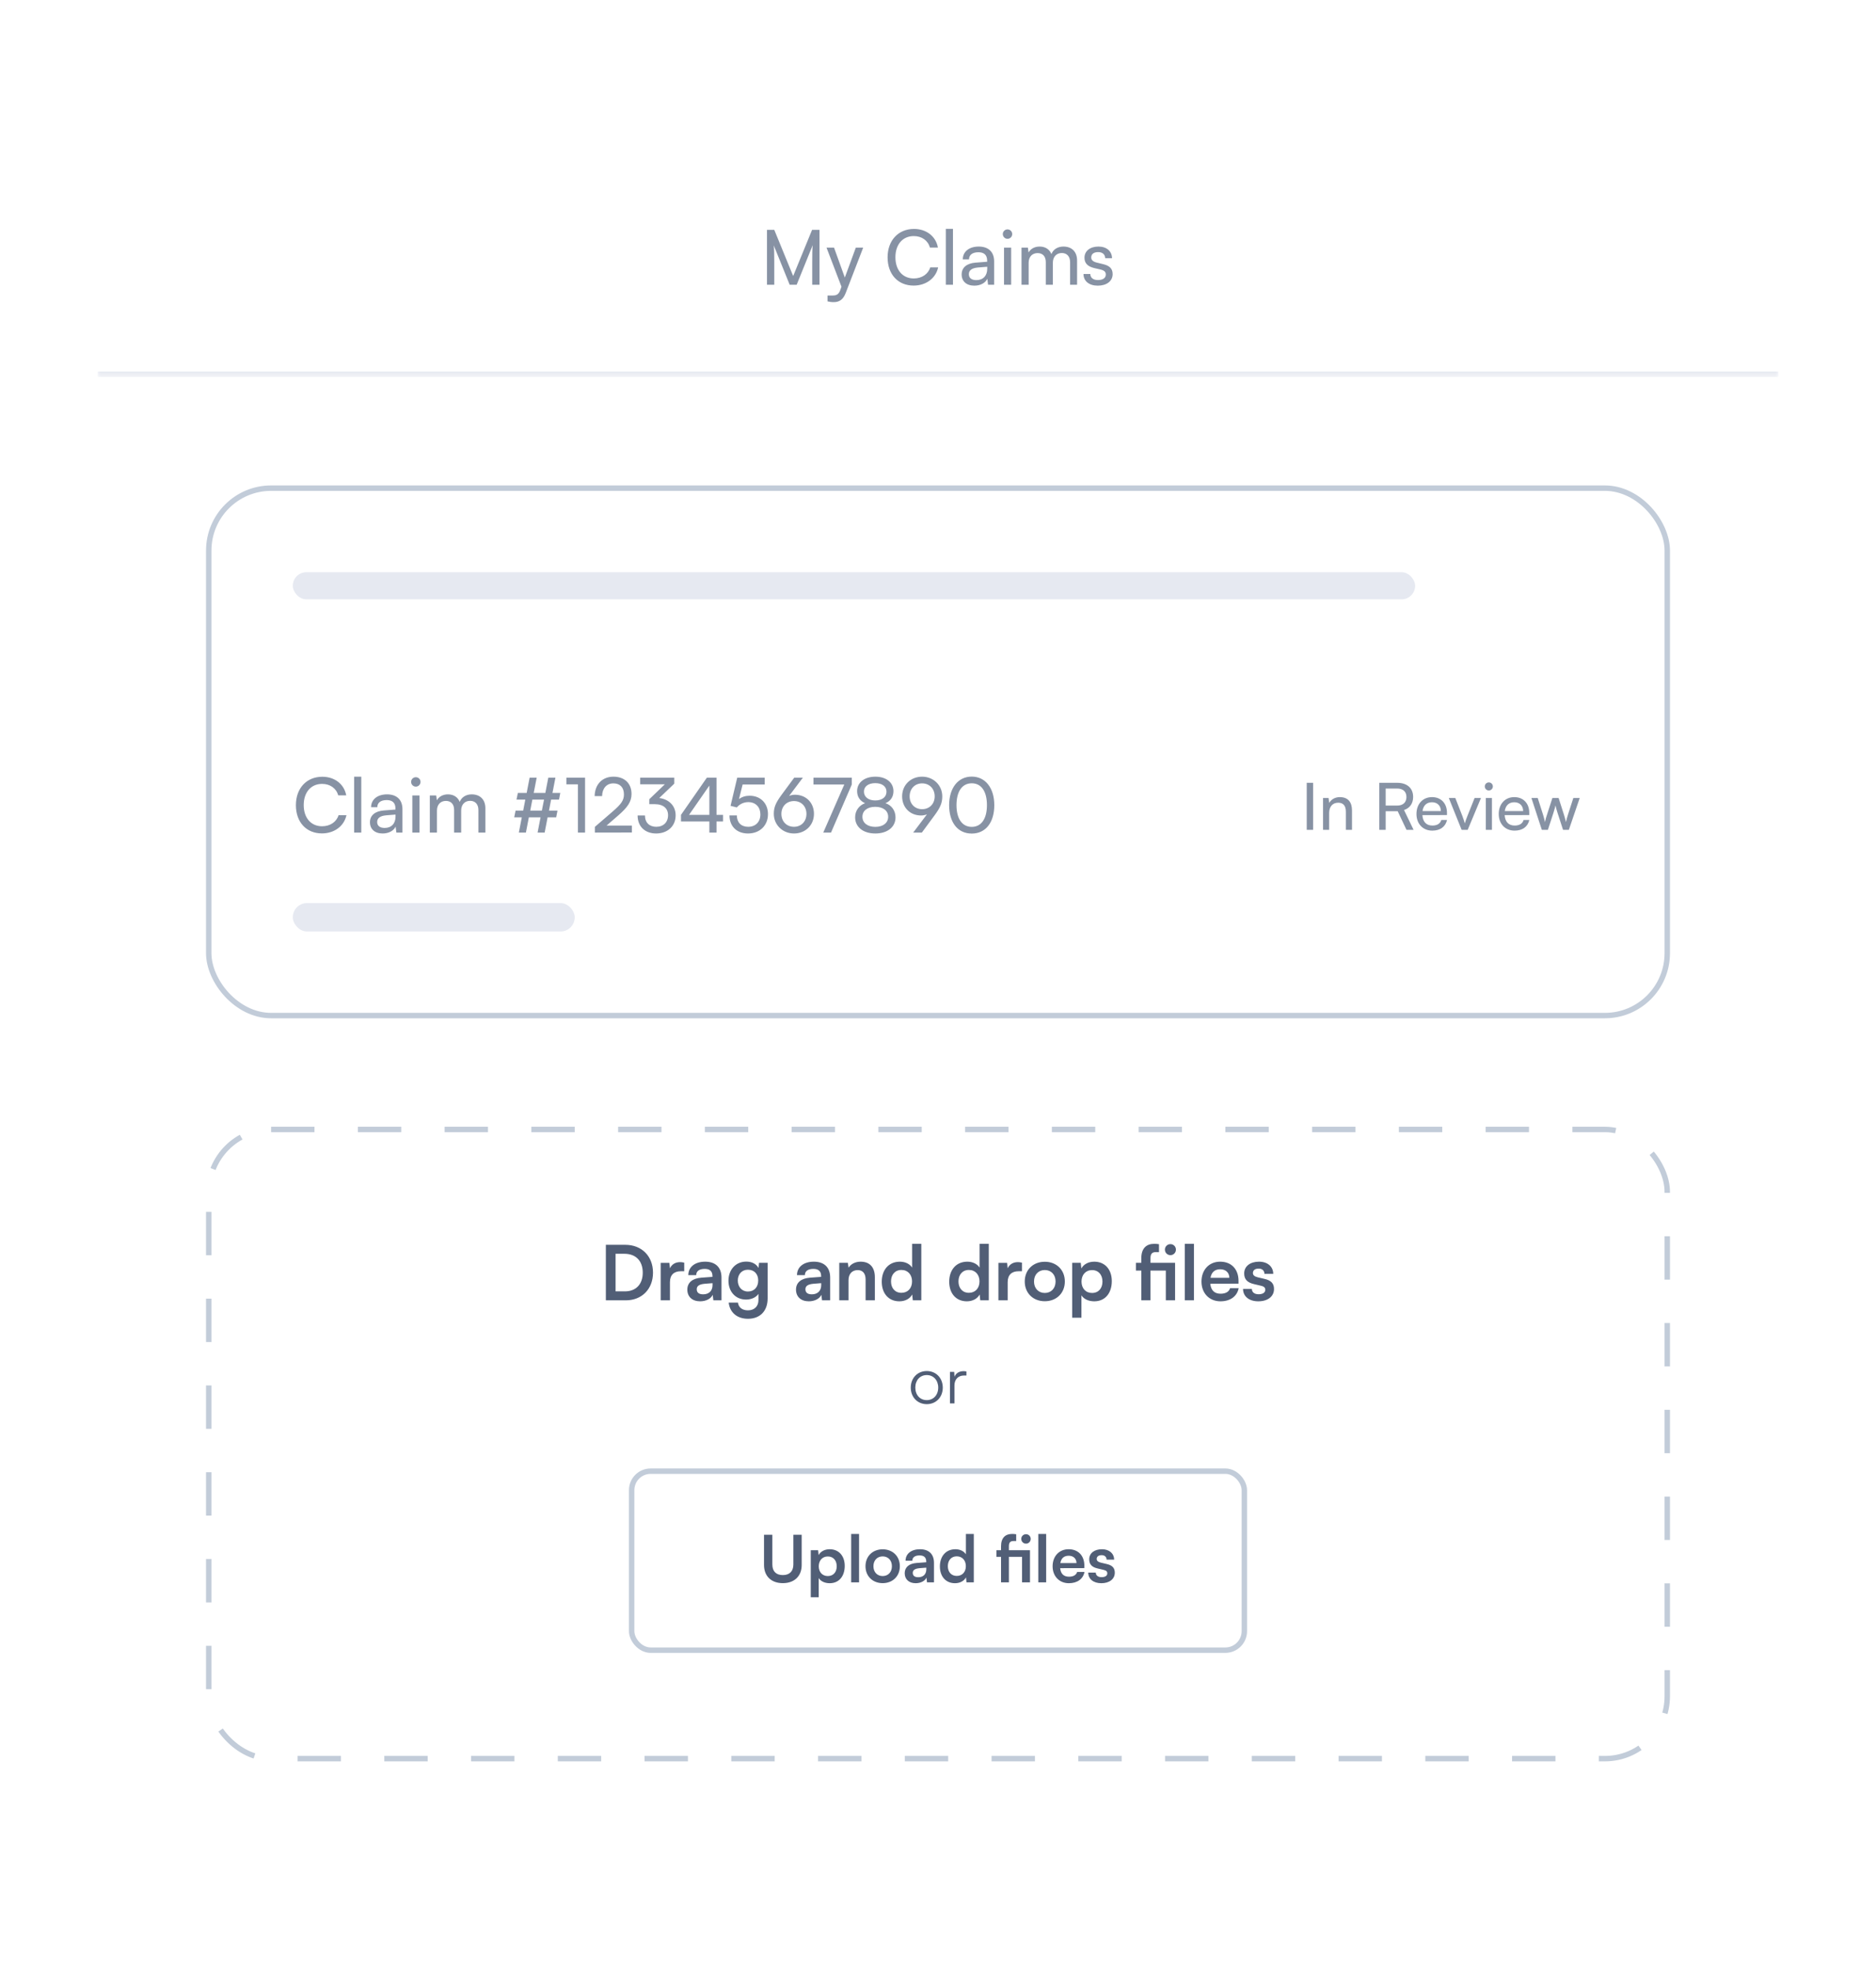 <svg width="346" height="363" viewBox="0 0 346 363" fill="none" xmlns="http://www.w3.org/2000/svg">
<g filter="url(#filter0_d_483_2667)">
<g clip-path="url(#clip0_483_2667)">
<mask id="path-2-inside-1_483_2667" fill="white">
<path d="M18 18.5H328V63.5H18V18.5Z"/>
</mask>
<path d="M18 18.5H328V63.5H18V18.5Z" fill="white"/>
<path d="M142.803 46.5V42.174C142.803 40.76 142.775 39.724 142.705 39.234L145.645 46.5H146.933L149.887 39.206C149.817 39.92 149.803 40.606 149.803 42.496V46.5H151.147V36.378H149.775L146.289 44.89L142.803 36.378H141.459V46.5H142.803ZM152.622 49.566C152.972 49.65 153.336 49.706 153.77 49.706C154.82 49.706 155.506 49.216 155.968 48.04L159.202 39.654H157.844L155.814 45.17L153.826 39.654H152.44L155.198 46.864L154.96 47.522C154.638 48.39 154.134 48.488 153.504 48.488H152.622V49.566ZM168.505 46.654C170.787 46.654 172.593 45.31 173.027 43.294H171.571C171.193 44.54 170.017 45.338 168.533 45.338C166.489 45.338 165.145 43.798 165.145 41.432C165.145 39.066 166.489 37.526 168.533 37.526C170.003 37.526 171.137 38.324 171.515 39.64H172.985C172.607 37.568 170.857 36.21 168.575 36.21C165.677 36.21 163.703 38.324 163.703 41.446C163.703 44.582 165.621 46.654 168.505 46.654ZM175.761 46.5V36.196H174.445V46.5H175.761ZM179.7 46.668C180.806 46.668 181.744 46.178 182.094 45.394L182.234 46.5H183.354V42.202C183.354 40.354 182.206 39.458 180.512 39.458C178.748 39.458 177.572 40.396 177.572 41.824H178.72C178.72 40.998 179.35 40.508 180.456 40.508C181.38 40.508 182.066 40.914 182.066 42.062V42.258L179.91 42.426C178.3 42.552 177.362 43.336 177.362 44.596C177.362 45.842 178.23 46.668 179.7 46.668ZM180.078 45.646C179.224 45.646 178.692 45.282 178.692 44.554C178.692 43.882 179.168 43.434 180.33 43.322L182.08 43.182V43.546C182.08 44.834 181.324 45.646 180.078 45.646ZM185.821 38.03C186.297 38.03 186.689 37.638 186.689 37.162C186.689 36.672 186.297 36.294 185.821 36.294C185.345 36.294 184.953 36.672 184.953 37.162C184.953 37.638 185.345 38.03 185.821 38.03ZM185.177 46.5H186.493V39.654H185.177V46.5ZM189.719 46.5V42.44C189.719 41.348 190.377 40.662 191.371 40.662C192.295 40.662 192.883 41.25 192.883 42.328V46.5H194.185V42.44C194.185 41.348 194.843 40.648 195.837 40.648C196.761 40.648 197.363 41.264 197.363 42.342V46.5H198.651V42.02C198.651 40.438 197.699 39.458 196.131 39.458C195.067 39.458 194.241 39.99 193.919 40.844C193.569 39.99 192.813 39.458 191.749 39.458C190.783 39.458 190.055 39.906 189.705 40.55L189.579 39.654H188.403V46.5H189.719ZM199.833 44.512C199.833 45.814 200.855 46.668 202.465 46.668C204.089 46.668 205.209 45.842 205.209 44.54C205.209 43.518 204.635 42.986 203.473 42.706L202.269 42.412C201.597 42.244 201.261 41.936 201.261 41.474C201.261 40.844 201.723 40.48 202.549 40.48C203.347 40.48 203.809 40.914 203.837 41.6H205.097C205.069 40.298 204.089 39.458 202.591 39.458C201.079 39.458 200.015 40.256 200.015 41.516C200.015 42.524 200.589 43.126 201.807 43.42L203.011 43.7C203.725 43.882 203.949 44.162 203.949 44.624C203.949 45.254 203.417 45.632 202.493 45.632C201.625 45.632 201.093 45.212 201.093 44.512H199.833Z" fill="#8792A4"/>
<path d="M328 62.5H18V64.5H328V62.5Z" fill="#E6E9F1" mask="url(#path-2-inside-1_483_2667)"/>
<rect width="310" height="275" transform="translate(18 63.5)" fill="white"/>
<rect x="38.5" y="84" width="269" height="97.24" rx="11.5" fill="white"/>
<rect x="54" y="99.5" width="207" height="5" rx="2.5" fill="#E6E9F1"/>
<path d="M59.376 147.654C61.658 147.654 63.464 146.31 63.898 144.294H62.442C62.064 145.54 60.888 146.338 59.404 146.338C57.36 146.338 56.016 144.798 56.016 142.432C56.016 140.066 57.36 138.526 59.404 138.526C60.874 138.526 62.008 139.324 62.386 140.64H63.856C63.478 138.568 61.728 137.21 59.446 137.21C56.548 137.21 54.574 139.324 54.574 142.446C54.574 145.582 56.492 147.654 59.376 147.654ZM66.632 147.5V137.196H65.316V147.5H66.632ZM70.571 147.668C71.677 147.668 72.615 147.178 72.965 146.394L73.105 147.5H74.225V143.202C74.225 141.354 73.077 140.458 71.383 140.458C69.619 140.458 68.443 141.396 68.443 142.824H69.591C69.591 141.998 70.221 141.508 71.327 141.508C72.251 141.508 72.937 141.914 72.937 143.062V143.258L70.781 143.426C69.171 143.552 68.233 144.336 68.233 145.596C68.233 146.842 69.101 147.668 70.571 147.668ZM70.949 146.646C70.095 146.646 69.563 146.282 69.563 145.554C69.563 144.882 70.039 144.434 71.201 144.322L72.951 144.182V144.546C72.951 145.834 72.195 146.646 70.949 146.646ZM76.692 139.03C77.168 139.03 77.56 138.638 77.56 138.162C77.56 137.672 77.168 137.294 76.692 137.294C76.216 137.294 75.824 137.672 75.824 138.162C75.824 138.638 76.216 139.03 76.692 139.03ZM76.048 147.5H77.364V140.654H76.048V147.5ZM80.59 147.5V143.44C80.59 142.348 81.248 141.662 82.242 141.662C83.166 141.662 83.754 142.25 83.754 143.328V147.5H85.056V143.44C85.056 142.348 85.714 141.648 86.708 141.648C87.632 141.648 88.234 142.264 88.234 143.342V147.5H89.522V143.02C89.522 141.438 88.57 140.458 87.002 140.458C85.938 140.458 85.112 140.99 84.79 141.844C84.44 140.99 83.684 140.458 82.62 140.458C81.654 140.458 80.926 140.906 80.576 141.55L80.45 140.654H79.274V147.5H80.59ZM95.091 143.454L94.839 144.686H96.239L95.693 147.5H96.995L97.541 144.686H99.697L99.151 147.5H100.453L100.999 144.686H102.581L102.819 143.454H101.251L101.643 141.424H103.099L103.337 140.192H101.895L102.441 137.378H101.125L100.579 140.192H98.437L98.983 137.378H97.681L97.135 140.192H95.511L95.259 141.424H96.883L96.491 143.454H95.091ZM97.793 143.454L98.185 141.424H100.341L99.935 143.454H97.793ZM106.589 138.61V147.5H107.905V137.378H104.461V138.61H106.589ZM116.546 147.486V146.212H111.87L113.97 144.392C115.762 142.838 116.476 141.816 116.476 140.374C116.476 138.428 115.174 137.196 113.144 137.196C111.086 137.196 109.714 138.61 109.672 140.78H111.044C111.072 139.338 111.884 138.428 113.13 138.428C114.348 138.428 115.076 139.184 115.076 140.458C115.076 141.536 114.614 142.222 112.976 143.636L109.714 146.45V147.5L116.546 147.486ZM120.762 142.264C122.372 142.264 123.212 143.076 123.212 144.294C123.212 145.596 122.358 146.436 121.042 146.436C119.768 146.436 118.956 145.666 118.956 144.35H117.598C117.598 146.45 119.026 147.668 121.014 147.668C123.072 147.668 124.612 146.366 124.612 144.322C124.612 142.502 123.31 141.34 121.588 141.13L124.36 138.484V137.378H118.074V138.596H122.624L119.754 141.354V142.264H120.762ZM133.353 145.456V144.238H132.149V137.378H130.371L125.597 144.238V145.456H130.833V147.5H132.149V145.456H133.353ZM127.081 144.238L130.833 138.834V144.238H127.081ZM137.959 147.668C140.143 147.668 141.641 146.198 141.641 144.098C141.641 142.152 140.311 140.71 138.253 140.71C137.497 140.71 136.825 140.92 136.293 141.326L136.965 138.638H141.039V137.378H135.971L134.739 142.572L135.901 142.866C136.363 142.292 137.147 141.886 138.001 141.886C139.415 141.886 140.241 142.852 140.241 144.154C140.241 145.526 139.359 146.436 137.987 146.436C136.699 146.436 135.901 145.638 135.901 144.336H134.543C134.543 146.352 135.887 147.668 137.959 147.668ZM144.117 140.584C143.081 141.998 142.717 142.838 142.717 144.042C142.717 146.086 144.341 147.668 146.441 147.668C148.527 147.668 150.123 146.156 150.123 144.042C150.123 142.04 148.709 140.528 146.609 140.528C146.259 140.528 145.895 140.598 145.545 140.738L148.079 137.378H146.483L144.117 140.584ZM144.117 144.056C144.117 142.67 145.069 141.69 146.441 141.69C147.785 141.69 148.737 142.67 148.737 144.056C148.737 145.442 147.785 146.436 146.441 146.436C145.069 146.436 144.117 145.442 144.117 144.056ZM150.034 137.378V138.638H155.718L151.84 147.5H153.268L157.104 138.638V137.378H150.034ZM157.717 144.686C157.717 146.478 159.187 147.668 161.441 147.668C163.681 147.668 165.165 146.478 165.165 144.7C165.165 143.454 164.437 142.446 163.303 142.082C164.255 141.704 164.787 140.906 164.787 139.87C164.787 138.274 163.443 137.196 161.455 137.196C159.439 137.196 158.081 138.274 158.081 139.856C158.081 140.878 158.599 141.676 159.551 142.082C158.431 142.488 157.717 143.468 157.717 144.686ZM159.341 139.94C159.341 139.002 160.167 138.386 161.427 138.386C162.701 138.386 163.499 139.002 163.499 139.968C163.499 140.948 162.701 141.578 161.427 141.578C160.167 141.578 159.341 140.934 159.341 139.94ZM159.061 144.588C159.061 143.468 159.985 142.754 161.427 142.754C162.883 142.754 163.807 143.468 163.807 144.588C163.807 145.722 162.869 146.45 161.441 146.45C159.999 146.45 159.061 145.722 159.061 144.588ZM172.389 144.294C173.425 142.88 173.789 142.026 173.789 140.836C173.789 138.778 172.165 137.196 170.065 137.196C167.979 137.196 166.383 138.722 166.383 140.822C166.383 142.838 167.797 144.35 169.897 144.35C170.247 144.35 170.611 144.28 170.961 144.14L168.427 147.5H170.023L172.389 144.294ZM172.389 140.822C172.389 142.208 171.437 143.188 170.065 143.188C168.721 143.188 167.769 142.208 167.769 140.822C167.769 139.436 168.721 138.428 170.065 138.428C171.437 138.428 172.389 139.436 172.389 140.822ZM175.053 142.446C175.053 145.596 176.607 147.682 179.225 147.682C181.829 147.682 183.383 145.596 183.383 142.446C183.383 139.31 181.759 137.182 179.225 137.182C176.677 137.182 175.053 139.31 175.053 142.446ZM176.411 142.446C176.411 139.926 177.447 138.414 179.225 138.414C181.003 138.414 182.025 139.926 182.025 142.446C182.025 144.938 181.003 146.45 179.225 146.45C177.447 146.45 176.411 144.938 176.411 142.446Z" fill="#8792A4"/>
<rect x="54" y="160.5" width="52" height="5.24" rx="2.62" fill="#E6E9F1"/>
<path d="M242.184 138.324H241.008V147H242.184V138.324ZM245.143 147V143.892C245.143 142.752 245.755 141.996 246.811 141.996C247.675 141.996 248.227 142.476 248.227 143.664V147H249.355V143.412C249.355 141.912 248.647 140.964 247.099 140.964C246.271 140.964 245.527 141.36 245.155 142.032L245.035 141.132H244.015V147H245.143ZM255.567 147V143.568H257.787L259.407 147H260.715L258.951 143.34C260.031 142.992 260.631 142.128 260.631 140.928C260.631 139.308 259.527 138.324 257.667 138.324H254.391V147H255.567ZM255.567 139.38H257.667C258.747 139.38 259.395 139.932 259.395 140.94C259.395 141.936 258.771 142.524 257.679 142.524H255.567V139.38ZM264.161 147.144C265.613 147.144 266.597 146.436 266.885 145.176H265.829C265.637 145.848 265.061 146.208 264.185 146.208C263.069 146.208 262.421 145.524 262.337 144.288L266.872 144.276V143.856C266.872 142.116 265.781 140.964 264.113 140.964C262.409 140.964 261.245 142.236 261.245 144.072C261.245 145.896 262.433 147.144 264.161 147.144ZM264.113 141.912C265.109 141.912 265.745 142.56 265.745 143.532H262.361C262.505 142.5 263.129 141.912 264.113 141.912ZM269.577 147H270.693L273.141 141.132H271.965L270.657 144.408C270.453 144.924 270.261 145.428 270.165 145.812C270.069 145.452 269.901 144.96 269.697 144.408L268.413 141.132H267.213L269.577 147ZM274.591 139.74C274.999 139.74 275.335 139.404 275.335 138.996C275.335 138.576 274.999 138.252 274.591 138.252C274.183 138.252 273.847 138.576 273.847 138.996C273.847 139.404 274.183 139.74 274.591 139.74ZM274.039 147H275.167V141.132H274.039V147ZM279.336 147.144C280.788 147.144 281.772 146.436 282.06 145.176H281.004C280.812 145.848 280.236 146.208 279.36 146.208C278.244 146.208 277.596 145.524 277.512 144.288L282.048 144.276V143.856C282.048 142.116 280.956 140.964 279.288 140.964C277.584 140.964 276.42 142.236 276.42 144.072C276.42 145.896 277.608 147.144 279.336 147.144ZM279.288 141.912C280.284 141.912 280.92 142.56 280.92 143.532H277.536C277.68 142.5 278.304 141.912 279.288 141.912ZM284.369 147H285.485L286.505 143.868C286.721 143.16 286.829 142.776 286.889 142.488C286.949 142.812 287.069 143.268 287.261 143.856L288.281 147H289.349L291.353 141.132H290.177L289.193 144.18C289.025 144.696 288.917 145.104 288.821 145.572C288.725 145.152 288.533 144.468 288.437 144.18L287.465 141.132H286.313L285.329 144.18C285.197 144.564 285.041 145.056 284.945 145.572C284.837 145.056 284.717 144.612 284.585 144.18L283.613 141.132H282.449L284.369 147Z" fill="#8792A4"/>
<rect x="38.5" y="84" width="269" height="97.24" rx="11.5" stroke="#C2CCD9"/>
<rect x="38.5" y="202.24" width="269" height="116" rx="11.5" fill="white"/>
<path d="M115.424 233.74C118.392 233.74 120.436 231.654 120.436 228.644C120.436 225.592 118.35 223.506 115.326 223.506H111.742V233.74H115.424ZM115.158 225.158C117.272 225.158 118.546 226.474 118.546 228.644C118.546 230.772 117.3 232.088 115.256 232.088H113.534V225.158H115.158ZM126.194 226.796C125.914 226.726 125.676 226.698 125.438 226.698C124.514 226.698 123.856 227.16 123.562 227.846L123.464 226.838H121.854V233.74H123.562V230.38C123.562 229.036 124.332 228.378 125.564 228.378H126.194V226.796ZM129.134 233.922C130.212 233.922 131.15 233.432 131.444 232.718L131.57 233.74H133.068V229.54C133.068 227.622 131.92 226.614 130.058 226.614C128.182 226.614 126.95 227.594 126.95 229.092H128.406C128.406 228.364 128.966 227.944 129.974 227.944C130.842 227.944 131.402 228.322 131.402 229.26V229.414L129.33 229.568C127.692 229.694 126.768 230.492 126.768 231.766C126.768 233.068 127.664 233.922 129.134 233.922ZM129.694 232.634C128.924 232.634 128.504 232.326 128.504 231.696C128.504 231.136 128.91 230.786 129.974 230.688L131.416 230.576V230.94C131.416 232.004 130.744 232.634 129.694 232.634ZM134.354 230.128C134.354 232.13 135.642 233.6 137.602 233.6C138.596 233.6 139.45 233.194 139.884 232.55V233.698C139.884 234.846 139.128 235.588 137.952 235.588C136.902 235.588 136.216 235.056 136.104 234.16H134.396C134.606 236.008 135.964 237.142 137.952 237.142C140.192 237.142 141.578 235.7 141.578 233.39V226.824H139.996L139.898 227.776C139.492 227.034 138.68 226.6 137.644 226.6C135.67 226.6 134.354 228.112 134.354 230.128ZM136.076 230.086C136.076 228.952 136.804 228.098 137.938 228.098C139.128 228.098 139.842 228.91 139.842 230.086C139.842 231.29 139.114 232.116 137.938 232.116C136.818 232.116 136.076 231.248 136.076 230.086ZM149.177 233.922C150.255 233.922 151.193 233.432 151.487 232.718L151.613 233.74H153.111V229.54C153.111 227.622 151.963 226.614 150.101 226.614C148.225 226.614 146.993 227.594 146.993 229.092H148.449C148.449 228.364 149.009 227.944 150.017 227.944C150.885 227.944 151.445 228.322 151.445 229.26V229.414L149.373 229.568C147.735 229.694 146.811 230.492 146.811 231.766C146.811 233.068 147.707 233.922 149.177 233.922ZM149.737 232.634C148.967 232.634 148.547 232.326 148.547 231.696C148.547 231.136 148.953 230.786 150.017 230.688L151.459 230.576V230.94C151.459 232.004 150.787 232.634 149.737 232.634ZM156.497 233.74V230.016C156.497 228.896 157.141 228.168 158.191 228.168C159.073 228.168 159.647 228.728 159.647 229.89V233.74H161.355V229.484C161.355 227.692 160.459 226.614 158.723 226.614C157.785 226.614 156.945 227.02 156.511 227.72L156.371 226.824H154.789V233.74H156.497ZM165.875 233.922C166.925 233.922 167.821 233.46 168.241 232.662L168.353 233.74H169.921V223.324H168.227V227.706C167.793 227.02 166.939 226.614 165.973 226.614C163.887 226.614 162.627 228.154 162.627 230.31C162.627 232.452 163.873 233.922 165.875 233.922ZM166.253 232.354C165.063 232.354 164.335 231.486 164.335 230.254C164.335 229.022 165.063 228.14 166.253 228.14C167.443 228.14 168.213 229.008 168.213 230.254C168.213 231.5 167.443 232.354 166.253 232.354ZM178.317 233.922C179.367 233.922 180.263 233.46 180.683 232.662L180.795 233.74H182.363V223.324H180.669V227.706C180.235 227.02 179.381 226.614 178.415 226.614C176.329 226.614 175.069 228.154 175.069 230.31C175.069 232.452 176.315 233.922 178.317 233.922ZM178.695 232.354C177.505 232.354 176.777 231.486 176.777 230.254C176.777 229.022 177.505 228.14 178.695 228.14C179.885 228.14 180.655 229.008 180.655 230.254C180.655 231.5 179.885 232.354 178.695 232.354ZM188.483 226.796C188.203 226.726 187.965 226.698 187.727 226.698C186.803 226.698 186.145 227.16 185.851 227.846L185.753 226.838H184.143V233.74H185.851V230.38C185.851 229.036 186.621 228.378 187.853 228.378H188.483V226.796ZM189 230.268C189 232.424 190.554 233.908 192.696 233.908C194.838 233.908 196.392 232.424 196.392 230.268C196.392 228.112 194.838 226.628 192.696 226.628C190.554 226.628 189 228.112 189 230.268ZM190.708 230.268C190.708 229.008 191.52 228.154 192.696 228.154C193.872 228.154 194.684 229.008 194.684 230.268C194.684 231.528 193.872 232.382 192.696 232.382C191.52 232.382 190.708 231.528 190.708 230.268ZM197.746 236.946H199.454V232.816C199.888 233.516 200.784 233.922 201.82 233.922C203.878 233.922 205.054 232.354 205.054 230.198C205.054 228.028 203.766 226.614 201.82 226.614C200.77 226.614 199.86 227.076 199.44 227.874L199.328 226.824H197.746V236.946ZM199.468 230.282C199.468 229.036 200.238 228.168 201.414 228.168C202.618 228.168 203.332 229.05 203.332 230.282C203.332 231.514 202.618 232.382 201.414 232.382C200.238 232.382 199.468 231.528 199.468 230.282ZM215.018 233.74H216.726V226.824H212.19V225.984C212.19 225.298 212.386 224.85 213.156 224.85H213.758V223.394C213.464 223.338 213.142 223.324 212.876 223.324C211.476 223.324 210.496 224.108 210.496 225.984V226.824H209.502V228.252H210.496V233.74H212.19V228.252H215.018V233.74ZM215.872 225.41C216.432 225.41 216.88 224.962 216.88 224.388C216.88 223.828 216.432 223.38 215.872 223.38C215.298 223.38 214.85 223.828 214.85 224.388C214.85 224.962 215.298 225.41 215.872 225.41ZM220.208 233.74V223.324H218.514V233.74H220.208ZM225.094 233.922C226.9 233.922 228.16 233.012 228.454 231.5H226.872C226.676 232.158 226.06 232.522 225.122 232.522C223.988 232.522 223.344 231.906 223.218 230.688L228.426 230.674V230.156C228.426 228 227.11 226.614 225.038 226.614C223.008 226.614 221.594 228.112 221.594 230.282C221.594 232.424 223.036 233.922 225.094 233.922ZM225.052 228.014C226.074 228.014 226.732 228.644 226.732 229.596H223.26C223.428 228.56 224.044 228.014 225.052 228.014ZM229.261 231.64C229.261 232.998 230.353 233.922 232.075 233.922C233.783 233.922 234.973 233.054 234.973 231.654C234.973 230.59 234.385 230.058 233.223 229.792L231.977 229.498C231.389 229.358 231.081 229.106 231.081 228.714C231.081 228.196 231.473 227.888 232.145 227.888C232.803 227.888 233.195 228.266 233.209 228.854H234.833C234.819 227.51 233.769 226.614 232.215 226.614C230.619 226.614 229.471 227.426 229.471 228.784C229.471 229.89 230.073 230.478 231.319 230.758L232.565 231.052C233.181 231.192 233.363 231.444 233.363 231.794C233.363 232.298 232.929 232.62 232.131 232.62C231.347 232.62 230.899 232.242 230.885 231.64H229.261Z" fill="#515E76"/>
<path d="M167.977 249.836C167.977 251.6 169.225 252.884 170.929 252.884C172.633 252.884 173.881 251.6 173.881 249.836C173.881 248.06 172.633 246.776 170.929 246.776C169.225 246.776 167.977 248.06 167.977 249.836ZM168.817 249.824C168.817 248.48 169.681 247.52 170.929 247.52C172.165 247.52 173.041 248.48 173.041 249.824C173.041 251.192 172.165 252.14 170.929 252.14C169.681 252.14 168.817 251.192 168.817 249.824ZM178.242 246.86C178.038 246.812 177.882 246.8 177.702 246.8C176.886 246.8 176.274 247.208 176.046 247.832L175.986 246.932H175.206V252.74H176.034V249.428C176.034 248.324 176.718 247.604 177.786 247.604H178.242V246.86Z" fill="#515E76"/>
<path d="M140.912 282.536C140.912 284.6 142.256 285.884 144.38 285.884C146.516 285.884 147.86 284.588 147.86 282.536V276.968H146.324V282.44C146.324 283.688 145.628 284.396 144.38 284.396C143.132 284.396 142.448 283.7 142.448 282.44V276.968H140.912V282.536ZM149.533 288.488H150.997V284.948C151.369 285.548 152.137 285.896 153.025 285.896C154.789 285.896 155.797 284.552 155.797 282.704C155.797 280.844 154.693 279.632 153.025 279.632C152.125 279.632 151.345 280.028 150.985 280.712L150.889 279.812H149.533V288.488ZM151.009 282.776C151.009 281.708 151.669 280.964 152.677 280.964C153.709 280.964 154.321 281.72 154.321 282.776C154.321 283.832 153.709 284.576 152.677 284.576C151.669 284.576 151.009 283.844 151.009 282.776ZM158.439 285.74V276.812H156.987V285.74H158.439ZM159.627 282.764C159.627 284.612 160.959 285.884 162.795 285.884C164.631 285.884 165.963 284.612 165.963 282.764C165.963 280.916 164.631 279.644 162.795 279.644C160.959 279.644 159.627 280.916 159.627 282.764ZM161.091 282.764C161.091 281.684 161.787 280.952 162.795 280.952C163.803 280.952 164.499 281.684 164.499 282.764C164.499 283.844 163.803 284.576 162.795 284.576C161.787 284.576 161.091 283.844 161.091 282.764ZM168.887 285.896C169.811 285.896 170.615 285.476 170.867 284.864L170.975 285.74H172.259V282.14C172.259 280.496 171.275 279.632 169.679 279.632C168.071 279.632 167.015 280.472 167.015 281.756H168.263C168.263 281.132 168.743 280.772 169.607 280.772C170.351 280.772 170.831 281.096 170.831 281.9V282.032L169.055 282.164C167.651 282.272 166.859 282.956 166.859 284.048C166.859 285.164 167.627 285.896 168.887 285.896ZM169.367 284.792C168.707 284.792 168.347 284.528 168.347 283.988C168.347 283.508 168.695 283.208 169.607 283.124L170.843 283.028V283.34C170.843 284.252 170.267 284.792 169.367 284.792ZM176.133 285.896C177.033 285.896 177.801 285.5 178.161 284.816L178.257 285.74H179.601V276.812H178.149V280.568C177.777 279.98 177.045 279.632 176.217 279.632C174.429 279.632 173.349 280.952 173.349 282.8C173.349 284.636 174.417 285.896 176.133 285.896ZM176.457 284.552C175.437 284.552 174.813 283.808 174.813 282.752C174.813 281.696 175.437 280.94 176.457 280.94C177.477 280.94 178.137 281.684 178.137 282.752C178.137 283.82 177.477 284.552 176.457 284.552ZM188.501 285.74H189.965V279.812H186.077V279.092C186.077 278.504 186.245 278.12 186.905 278.12H187.421V276.872C187.169 276.824 186.893 276.812 186.665 276.812C185.465 276.812 184.625 277.484 184.625 279.092V279.812H183.773V281.036H184.625V285.74H186.077V281.036H188.501V285.74ZM189.233 278.6C189.713 278.6 190.097 278.216 190.097 277.724C190.097 277.244 189.713 276.86 189.233 276.86C188.741 276.86 188.357 277.244 188.357 277.724C188.357 278.216 188.741 278.6 189.233 278.6ZM192.951 285.74V276.812H191.499V285.74H192.951ZM197.138 285.896C198.686 285.896 199.766 285.116 200.018 283.82H198.662C198.494 284.384 197.966 284.696 197.162 284.696C196.19 284.696 195.638 284.168 195.53 283.124L199.994 283.112V282.668C199.994 280.82 198.866 279.632 197.09 279.632C195.35 279.632 194.138 280.916 194.138 282.776C194.138 284.612 195.374 285.896 197.138 285.896ZM197.102 280.832C197.978 280.832 198.542 281.372 198.542 282.188H195.566C195.71 281.3 196.238 280.832 197.102 280.832ZM200.71 283.94C200.71 285.104 201.646 285.896 203.122 285.896C204.586 285.896 205.606 285.152 205.606 283.952C205.606 283.04 205.102 282.584 204.106 282.356L203.038 282.104C202.534 281.984 202.27 281.768 202.27 281.432C202.27 280.988 202.606 280.724 203.182 280.724C203.746 280.724 204.082 281.048 204.094 281.552H205.486C205.474 280.4 204.574 279.632 203.242 279.632C201.874 279.632 200.89 280.328 200.89 281.492C200.89 282.44 201.406 282.944 202.474 283.184L203.542 283.436C204.07 283.556 204.226 283.772 204.226 284.072C204.226 284.504 203.854 284.78 203.17 284.78C202.498 284.78 202.114 284.456 202.102 283.94H200.71Z" fill="#515E76"/>
<rect x="116.5" y="265.24" width="113" height="33" rx="3.5" stroke="#C2CCD9"/>
<rect x="38.5" y="202.24" width="269" height="116" rx="11.5" stroke="#C2CCD9" stroke-dasharray="8 8"/>
</g>
</g>
<defs>
<filter id="filter0_d_483_2667" x="0" y="6.5" width="346" height="356" filterUnits="userSpaceOnUse" color-interpolation-filters="sRGB">
<feFlood flood-opacity="0" result="BackgroundImageFix"/>
<feColorMatrix in="SourceAlpha" type="matrix" values="0 0 0 0 0 0 0 0 0 0 0 0 0 0 0 0 0 0 127 0" result="hardAlpha"/>
<feOffset dy="6"/>
<feGaussianBlur stdDeviation="9"/>
<feComposite in2="hardAlpha" operator="out"/>
<feColorMatrix type="matrix" values="0 0 0 0 0 0 0 0 0 0 0 0 0 0 0 0 0 0 0.05 0"/>
<feBlend mode="normal" in2="BackgroundImageFix" result="effect1_dropShadow_483_2667"/>
<feBlend mode="normal" in="SourceGraphic" in2="effect1_dropShadow_483_2667" result="shape"/>
</filter>
<clipPath id="clip0_483_2667">
<rect x="18" y="18.5" width="310" height="320" rx="12" fill="white"/>
</clipPath>
</defs>
</svg>
